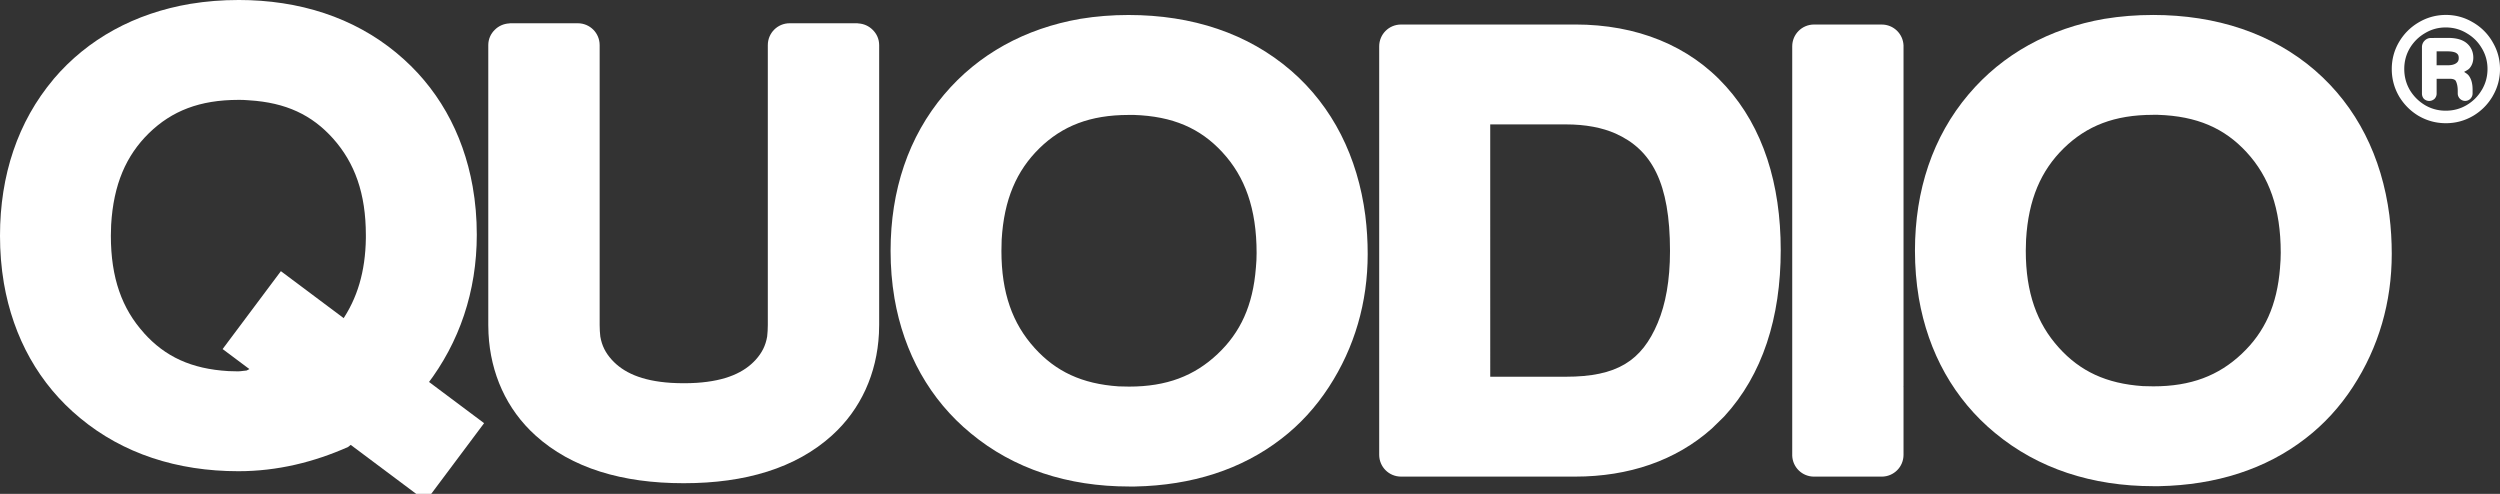 <?xml version="1.0" encoding="UTF-8" standalone="no"?>
<!-- Created with Inkscape (http://www.inkscape.org/) -->

<svg
   width="134.247mm"
   height="26.519mm"
   viewBox="0 0 134.247 26.519"
   version="1.1"
   id="svg1"
   inkscape:version="1.4 (e7c3feb, 2024-10-09)"
   sodipodi:docname="Quodio_Logotipo-Web.svg"
   xmlns:inkscape="http://www.inkscape.org/namespaces/inkscape"
   xmlns:sodipodi="http://sodipodi.sourceforge.net/DTD/sodipodi-0.dtd"
   xmlns="http://www.w3.org/2000/svg"
   xmlns:svg="http://www.w3.org/2000/svg">
  <rect x="0" y="0" width="134.247" height="26.519" fill="#333333" stroke="none"/>
  <sodipodi:namedview
     id="namedview1"
     pagecolor="#505050"
     bordercolor="#eeeeee"
     borderopacity="1"
     inkscape:showpageshadow="0"
     inkscape:pageopacity="0"
     inkscape:pagecheckerboard="0"
     inkscape:deskcolor="#505050"
     inkscape:document-units="mm"
     inkscape:zoom="0.73228114"
     inkscape:cx="-126.3176"
     inkscape:cy="169.33387"
     inkscape:current-layer="layer1" />
  <defs
     id="defs1" />
  <g
     inkscape:label="Capa 1"
     inkscape:groupmode="layer"
     id="layer1"
     transform="translate(-138.377,-103.717)">
    <g
       id="g89"
       transform="translate(-372.138,-34.882)">
      <path
         id="path78"
         style="color:#000000;-inkscape-font-specification:'Varela Round';fill:#ffffff;fill-opacity:1;stroke-width:0.948;stroke-linecap:round;stroke-linejoin:round;-inkscape-stroke:none"
         d="m 641.856,139.401 c -0.522,0 -1.011,0.134 -1.458,0.398 -0.441,0.258 -0.796,0.613 -1.059,1.059 -0.259,0.442 -0.389,0.929 -0.389,1.451 0,0.521 0.13,1.01 0.389,1.457 a 0.135,0.135 0 0 0 0,0.002 c 0.263,0.44 0.618,0.796 1.059,1.059 a 0.135,0.135 0 0 0 0.002,0 c 0.447,0.258 0.935,0.388 1.456,0.388 0.521,0 1.007,-0.13 1.45,-0.388 a 0.135,0.135 0 0 0 0.002,0 c 0.445,-0.263 0.8,-0.618 1.058,-1.059 v -0.002 c 0.263,-0.447 0.396,-0.936 0.396,-1.457 0,-0.521 -0.133,-1.007 -0.396,-1.449 v -0.002 c -0.258,-0.446 -0.613,-0.801 -1.058,-1.059 h -0.002 c -0.442,-0.264 -0.928,-0.398 -1.45,-0.398 z m -0.008,0.672 c 0.41,0 0.78,0.101 1.119,0.305 a 0.135,0.135 0 0 0 0.002,0.002 c 0.346,0.2 0.615,0.466 0.814,0.807 a 0.135,0.135 0 0 0 0.002,0.002 c 0.204,0.34 0.306,0.708 0.306,1.113 0,0.41 -0.101,0.781 -0.306,1.127 a 0.135,0.135 0 0 0 -0.002,0 c -0.2,0.341 -0.469,0.611 -0.816,0.816 -0.34,0.199 -0.709,0.298 -1.119,0.298 -0.405,0 -0.772,-0.099 -1.113,-0.298 -0.341,-0.205 -0.611,-0.474 -0.816,-0.814 -0.199,-0.345 -0.298,-0.718 -0.298,-1.129 0,-0.405 0.099,-0.774 0.298,-1.115 0.205,-0.341 0.475,-0.609 0.816,-0.808 0.34,-0.204 0.708,-0.306 1.113,-0.306 z m -0.796,0.565 c -0.13,0 -0.253,0.054 -0.342,0.148 -0.09,0.09 -0.139,0.214 -0.139,0.342 v 2.5 c 0,0.101 0.036,0.201 0.103,0.276 a 0.135,0.135 0 0 0 0.01,0.01 c 0.075,0.067 0.175,0.105 0.276,0.105 0.101,0 0.201,-0.038 0.276,-0.105 a 0.135,0.135 0 0 0 0.006,-0.004 c 0.074,-0.074 0.117,-0.177 0.117,-0.281 v -0.8 h 0.707 c 0.109,0 0.189,0.019 0.24,0.044 0.051,0.026 0.077,0.055 0.096,0.103 a 0.135,0.135 0 0 0 0.002,0.004 c 0.057,0.127 0.089,0.294 0.089,0.501 v 0.139 c 0,0.104 0.043,0.207 0.117,0.281 0.074,0.074 0.177,0.117 0.281,0.117 0.104,0 0.208,-0.043 0.282,-0.117 0.074,-0.074 0.117,-0.177 0.117,-0.281 v -0.209 c 0,-0.295 -0.057,-0.54 -0.187,-0.726 -0.071,-0.108 -0.174,-0.158 -0.268,-0.226 0.105,-0.061 0.219,-0.111 0.298,-0.202 a 0.135,0.135 0 0 0 0.002,-0.002 c 0.129,-0.153 0.194,-0.347 0.194,-0.559 0,-0.31 -0.121,-0.58 -0.35,-0.774 -0.235,-0.199 -0.572,-0.287 -0.998,-0.287 z m 0.306,0.718 h 0.583 c 0.253,0 0.416,0.046 0.488,0.102 a 0.135,0.135 0 0 0 0.004,0.004 c 0.08,0.058 0.113,0.126 0.113,0.253 0,0.134 -0.041,0.211 -0.142,0.282 -0.099,0.067 -0.245,0.107 -0.448,0.107 h -0.598 z" />
      <path
         id="path79"
         style="color:#000000;font-style:normal;font-variant:normal;font-weight:normal;font-stretch:normal;font-size:medium;line-height:1.25;font-family:Jamrul;-inkscape-font-specification:Jamrul;font-variant-ligatures:normal;font-variant-position:normal;font-variant-caps:normal;font-variant-numeric:normal;font-variant-alternates:normal;font-feature-settings:normal;text-indent:0;text-align:start;text-decoration:none;text-decoration-line:none;text-decoration-style:solid;text-decoration-color:#000000;letter-spacing:0px;word-spacing:0px;text-transform:none;writing-mode:lr-tb;direction:ltr;text-orientation:mixed;dominant-baseline:auto;baseline-shift:baseline;text-anchor:start;white-space:normal;shape-padding:0;clip-rule:nonzero;display:inline;overflow:visible;visibility:visible;isolation:auto;mix-blend-mode:normal;color-interpolation:sRGB;color-interpolation-filters:linearRGB;solid-color:#000000;solid-opacity:1;vector-effect:none;fill:#ffffff;fill-opacity:1;fill-rule:nonzero;stroke:none;stroke-width:2.966;stroke-linecap:butt;stroke-linejoin:miter;stroke-miterlimit:4;stroke-dasharray:none;stroke-dashoffset:0;stroke-opacity:1;color-rendering:auto;image-rendering:auto;shape-rendering:auto;text-rendering:auto;enable-background:accumulate"
         d="m 537.908,139.848 c -0.018,9.4e-4 -0.034,0.006 -0.051,0.008 -0.302,0.017 -0.574,0.143 -0.773,0.344 -0.215,0.208 -0.349,0.495 -0.349,0.823 v 1.147 13.881 c 0,0.154 0.005,0.307 0.012,0.459 0.108,2.144 0.971,4.071 2.518,5.467 v 9.5e-4 c 1.951,1.766 4.679,2.568 7.936,2.568 0.01,0 0.019,-9.5e-4 0.029,-9.5e-4 0.01,2e-5 0.019,9.5e-4 0.029,9.5e-4 3.256,0 5.985,-0.802 7.936,-2.568 v -9.5e-4 c 1.546,-1.396 2.41,-3.323 2.518,-5.467 0.008,-0.152 0.012,-0.305 0.012,-0.459 v -13.881 -1.147 c 0,-0.328 -0.134,-0.614 -0.349,-0.823 -0.199,-0.201 -0.471,-0.327 -0.773,-0.344 -0.017,-0.002 -0.034,-0.007 -0.051,-0.008 h -0.002 -3.633 c -0.649,9.5e-4 -1.171,0.524 -1.171,1.174 v 1.147 13.881 c 0,0.228 -0.014,0.429 -0.035,0.619 -0.085,0.498 -0.283,0.879 -0.612,1.244 -0.614,0.68 -1.59,1.14 -3.178,1.244 -0.218,0.014 -0.449,0.021 -0.69,0.021 -0.242,-5.8e-4 -0.473,-0.008 -0.69,-0.021 -1.588,-0.104 -2.564,-0.563 -3.178,-1.244 -0.329,-0.365 -0.527,-0.746 -0.612,-1.244 -0.021,-0.19 -0.035,-0.391 -0.035,-0.619 v -13.881 -1.147 c 0,-0.65 -0.522,-1.172 -1.171,-1.174 h -3.633 z"
         sodipodi:nodetypes="sccscssccsssccsscsccsccscsccscsccscsccs" />
      <path
         style="color:#000000;font-style:normal;font-variant:normal;font-weight:normal;font-stretch:normal;font-size:medium;line-height:1.25;font-family:Jamrul;-inkscape-font-specification:Jamrul;font-variant-ligatures:normal;font-variant-position:normal;font-variant-caps:normal;font-variant-numeric:normal;font-variant-alternates:normal;font-feature-settings:normal;text-indent:0;text-align:start;text-decoration:none;text-decoration-line:none;text-decoration-style:solid;text-decoration-color:#000000;letter-spacing:0px;word-spacing:0px;text-transform:none;writing-mode:lr-tb;direction:ltr;text-orientation:mixed;dominant-baseline:auto;baseline-shift:baseline;text-anchor:start;white-space:normal;shape-padding:0;clip-rule:nonzero;display:inline;overflow:visible;visibility:visible;isolation:auto;mix-blend-mode:normal;color-interpolation:sRGB;color-interpolation-filters:linearRGB;solid-color:#000000;solid-opacity:1;vector-effect:none;fill:#ffffff;fill-opacity:1;fill-rule:nonzero;stroke:none;stroke-width:2.966;stroke-linecap:butt;stroke-linejoin:miter;stroke-miterlimit:4;stroke-dasharray:none;stroke-dashoffset:0;stroke-opacity:1;color-rendering:auto;image-rendering:auto;shape-rendering:auto;text-rendering:auto;enable-background:accumulate"
         d="m 571.12,139.404 c -0.885,4e-5 -1.746,0.068 -2.583,0.205 l -0.007,9.5e-4 -0.007,9.4e-4 c -2.963,0.517 -5.473,1.892 -7.306,4.06 -1.92,2.268 -2.879,5.148 -2.879,8.399 0,0.868 0.068,1.713 0.207,2.532 v 0.003 0.003 c 0.508,2.952 1.902,5.452 4.103,7.263 0,3e-4 5e-5,6.3e-4 0.002,9.5e-4 2.297,1.905 5.207,2.852 8.498,2.852 h 0.315 l 0.015,-3.2e-4 c 3.029,-0.062 5.705,-0.907 7.846,-2.565 0.993,-0.762 1.848,-1.697 2.551,-2.779 v -3.1e-4 c 1.381,-2.12 2.083,-4.544 2.083,-7.137 0,-0.697 -0.042,-1.383 -0.126,-2.055 v -0.003 -0.003 c -0.409,-3.166 -1.753,-5.849 -3.984,-7.786 l -0.002,-9.5e-4 -0.002,-9.5e-4 c -2.315,-2 -5.307,-2.989 -8.725,-2.989 z m -0.009,5.366 v 0 h 0.284 c 2.102,0.068 3.577,0.72 4.763,2.007 v 7.6e-4 4.2e-4 c 1.209,1.309 1.835,3.016 1.835,5.407 0,0.258 -0.012,0.517 -0.037,0.775 l -0.002,0.012 v 0.012 c -0.158,2.021 -0.831,3.469 -2.053,4.621 v 3.2e-4 c -1.25,1.18 -2.735,1.753 -4.753,1.753 -0.188,0 -0.376,-0.004 -0.565,-0.012 -1.968,-0.133 -3.373,-0.799 -4.519,-2.069 v -6.3e-4 -6.4e-4 c -1.174,-1.299 -1.774,-2.941 -1.774,-5.204 0,-0.202 0.005,-0.403 0.013,-0.605 0.127,-2.159 0.8,-3.702 2.027,-4.906 v -7.6e-4 c 1.234,-1.202 2.723,-1.787 4.779,-1.789 z"
         id="path80"
         inkscape:connector-curvature="0" />
      <path
         inkscape:connector-curvature="0"
         id="path81"
         d="m 523.318,138.599 c -0.876,0 -1.732,0.068 -2.567,0.205 h -0.006 l -0.006,9.5e-4 c -2.98,0.505 -5.505,1.873 -7.348,4.041 v 0.002 0.002 c -1.918,2.275 -2.876,5.158 -2.876,8.408 0,0.867 0.068,1.711 0.206,2.53 v 0.002 0.002 c 0.507,2.948 1.9,5.446 4.097,7.256 2.297,1.907 5.206,2.854 8.497,2.854 2.1,0 4.06,-0.49 5.89,-1.3 l 4.24,-3.345 c 1.734,-2.267 2.673,-4.995 2.673,-8.058 0,-0.882 -0.073,-1.746 -0.222,-2.586 v -9.5e-4 c -0.519,-2.912 -1.914,-5.381 -4.1,-7.178 v -0.002 c -2.296,-1.894 -5.198,-2.834 -8.478,-2.834 z m 0,5.362 h 0.006 c 0.186,1.1e-4 0.366,0.008 0.539,0.022 l 0.018,0.002 0.018,9.4e-4 c 1.969,0.123 3.363,0.783 4.498,2.049 1.169,1.31 1.764,2.951 1.764,5.193 v 0.164 c -0.026,1.804 -0.464,3.241 -1.307,4.463 l -5.095,2.64 c -0.157,0.009 -0.31,0.045 -0.469,0.045 -0.174,0 -0.343,-0.005 -0.505,-0.013 -1.995,-0.116 -3.404,-0.776 -4.545,-2.049 v -0.002 -0.003 c -1.172,-1.297 -1.772,-2.944 -1.772,-5.216 0,-0.201 0.006,-0.395 0.015,-0.584 0.126,-2.17 0.801,-3.718 2.027,-4.921 1.233,-1.201 2.731,-1.789 4.811,-1.79 z"
         style="color:#000000;font-style:normal;font-variant:normal;font-weight:normal;font-stretch:normal;font-size:medium;line-height:1.25;font-family:Jamrul;-inkscape-font-specification:Jamrul;font-variant-ligatures:normal;font-variant-position:normal;font-variant-caps:normal;font-variant-numeric:normal;font-variant-alternates:normal;font-feature-settings:normal;text-indent:0;text-align:start;text-decoration:none;text-decoration-line:none;text-decoration-style:solid;text-decoration-color:#000000;letter-spacing:0px;word-spacing:0px;text-transform:none;writing-mode:lr-tb;direction:ltr;text-orientation:mixed;dominant-baseline:auto;baseline-shift:baseline;text-anchor:start;white-space:normal;shape-padding:0;clip-rule:nonzero;display:inline;overflow:visible;visibility:visible;isolation:auto;mix-blend-mode:normal;color-interpolation:sRGB;color-interpolation-filters:linearRGB;solid-color:#000000;solid-opacity:1;vector-effect:none;fill:#ffffff;fill-opacity:1;fill-rule:nonzero;stroke:none;stroke-width:2.964;stroke-linecap:butt;stroke-linejoin:miter;stroke-miterlimit:4;stroke-dasharray:none;stroke-dashoffset:0;stroke-opacity:1;color-rendering:auto;image-rendering:auto;shape-rendering:auto;text-rendering:auto;enable-background:accumulate"
         sodipodi:nodetypes="cccccccsccccsccscccccccsccccscccsccccscccc" />
      <path
         id="path82"
         style="color:#000000;font-style:normal;font-variant:normal;font-weight:normal;font-stretch:normal;font-size:medium;line-height:1.25;font-family:Jamrul;-inkscape-font-specification:Jamrul;font-variant-ligatures:normal;font-variant-position:normal;font-variant-caps:normal;font-variant-numeric:normal;font-variant-alternates:normal;font-feature-settings:normal;text-indent:0;text-align:start;text-decoration:none;text-decoration-line:none;text-decoration-style:solid;text-decoration-color:#000000;letter-spacing:0px;word-spacing:0px;text-transform:none;writing-mode:lr-tb;direction:ltr;text-orientation:mixed;dominant-baseline:auto;baseline-shift:baseline;text-anchor:start;white-space:normal;shape-padding:0;clip-rule:nonzero;display:inline;overflow:visible;visibility:visible;isolation:auto;mix-blend-mode:normal;color-interpolation:sRGB;color-interpolation-filters:linearRGB;solid-color:#000000;solid-opacity:1;vector-effect:none;fill:#ffffff;fill-opacity:1;fill-rule:nonzero;stroke:none;stroke-width:2.964;stroke-linecap:butt;stroke-linejoin:miter;stroke-miterlimit:4;stroke-dasharray:none;stroke-dashoffset:0;stroke-opacity:1;color-rendering:auto;image-rendering:auto;shape-rendering:auto;text-rendering:auto;enable-background:accumulate"
         d="m 585.748,139.916 c -0.65,0 -1.172,0.523 -1.172,1.172 v 1.811 17.478 2.643 c 0,0.649 0.523,1.172 1.172,1.172 h 0.309 1.535 7.515 c 2.86,0 5.391,-0.853 7.324,-2.574 l 0.025,-0.023 0.623,-0.608 0.028,-0.029 c 2.054,-2.232 3.031,-5.3 3.031,-8.927 -5e-5,-3.557 -0.945,-6.572 -2.935,-8.784 -1.981,-2.213 -4.814,-3.332 -8.097,-3.332 h -7.542 z m 4.79,5.363 h 4.056 c 1.083,0 1.96,0.177 2.669,0.488 1.949,0.87 2.929,2.649 2.929,6.309 0,1.585 -0.238,2.863 -0.654,3.849 v 9.5e-4 0.002 c -0.865,2.062 -2.202,2.901 -4.943,2.901 H 590.539 Z" />
      <path
         id="path83"
         style="color:#000000;font-style:normal;font-variant:normal;font-weight:normal;font-stretch:normal;font-size:medium;line-height:1.25;font-family:Jamrul;-inkscape-font-specification:Jamrul;font-variant-ligatures:normal;font-variant-position:normal;font-variant-caps:normal;font-variant-numeric:normal;font-variant-alternates:normal;font-feature-settings:normal;text-indent:0;text-align:start;text-decoration:none;text-decoration-line:none;text-decoration-style:solid;text-decoration-color:#000000;letter-spacing:0px;word-spacing:0px;text-transform:none;writing-mode:lr-tb;direction:ltr;text-orientation:mixed;dominant-baseline:auto;baseline-shift:baseline;text-anchor:start;white-space:normal;shape-padding:0;clip-rule:nonzero;display:inline;overflow:visible;visibility:visible;isolation:auto;mix-blend-mode:normal;color-interpolation:sRGB;color-interpolation-filters:linearRGB;solid-color:#000000;solid-opacity:1;vector-effect:none;fill:#ffffff;fill-opacity:1;fill-rule:nonzero;stroke:none;stroke-width:2.964;stroke-linecap:butt;stroke-linejoin:miter;stroke-miterlimit:4;stroke-dasharray:none;stroke-dashoffset:0;stroke-opacity:1;color-rendering:auto;image-rendering:auto;shape-rendering:auto;text-rendering:auto;enable-background:accumulate"
         d="m 607.927,139.916 c -0.649,0 -1.172,0.523 -1.172,1.172 v 2.579 15.658 h 9.5e-4 c -4.4e-4,0.007 -5.4e-4,0.014 -9.5e-4,0.021 v 3.725 c 0.026,0.626 0.537,1.122 1.17,1.122 h 3.635 c 0.65,0 1.172,-0.523 1.172,-1.172 v -3.621 c 0,-0.025 -0.002,-0.05 -0.004,-0.074 h 0.004 v -18.287 c -0.026,-0.626 -0.537,-1.122 -1.17,-1.122 h -0.313 z" />
      <path
         inkscape:connector-curvature="0"
         id="path84"
         d="m 626.122,139.403 c -0.885,0 -1.745,0.068 -2.581,0.205 l -0.009,9.5e-4 -0.008,9.4e-4 c -2.961,0.516 -5.469,1.891 -7.301,4.058 -1.919,2.266 -2.877,5.145 -2.877,8.394 0,0.867 0.068,1.711 0.206,2.53 v 0.002 0.002 c 0.507,2.948 1.9,5.446 4.097,7.256 0,9.5e-4 0,9.5e-4 0.006,0.002 v 0.002 c 2.296,1.904 5.204,2.85 8.493,2.85 h 0.315 l 0.015,-9.5e-4 c 3.026,-0.062 5.699,-0.905 7.838,-2.56 v -9.5e-4 c 0.993,-0.762 1.848,-1.696 2.552,-2.778 v -9.4e-4 c 1.38,-2.118 2.081,-4.541 2.081,-7.132 0,-0.696 -0.041,-1.38 -0.125,-2.052 v -0.005 -0.003 c -0.409,-3.164 -1.753,-5.846 -3.982,-7.782 v -9.5e-4 -9.5e-4 c -2.314,-1.999 -5.305,-2.987 -8.721,-2.987 z m 0,5.362 h 0.265 c 2.104,0.066 3.58,0.719 4.767,2.007 v 9.4e-4 c 1.208,1.309 1.834,3.014 1.834,5.404 0,0.259 -0.013,0.517 -0.037,0.776 v 0.011 0.01 c -0.158,2.02 -0.83,3.468 -2.051,4.619 v 9.5e-4 c -1.249,1.179 -2.733,1.751 -4.749,1.751 -0.188,0 -0.377,-0.004 -0.565,-0.012 -1.967,-0.133 -3.371,-0.799 -4.516,-2.068 v -9.5e-4 c -1.173,-1.298 -1.773,-2.94 -1.773,-5.201 0,-0.201 0.006,-0.403 0.016,-0.604 0.127,-2.157 0.8,-3.699 2.026,-4.902 1.235,-1.203 2.725,-1.791 4.785,-1.791 z"
         style="color:#000000;font-style:normal;font-variant:normal;font-weight:normal;font-stretch:normal;font-size:medium;line-height:1.25;font-family:Jamrul;-inkscape-font-specification:Jamrul;font-variant-ligatures:normal;font-variant-position:normal;font-variant-caps:normal;font-variant-numeric:normal;font-variant-alternates:normal;font-feature-settings:normal;text-indent:0;text-align:start;text-decoration:none;text-decoration-line:none;text-decoration-style:solid;text-decoration-color:#000000;letter-spacing:0px;word-spacing:0px;text-transform:none;writing-mode:lr-tb;direction:ltr;text-orientation:mixed;dominant-baseline:auto;baseline-shift:baseline;text-anchor:start;white-space:normal;shape-padding:0;clip-rule:nonzero;display:inline;overflow:visible;visibility:visible;isolation:auto;mix-blend-mode:normal;color-interpolation:sRGB;color-interpolation-filters:linearRGB;solid-color:#000000;solid-opacity:1;vector-effect:none;fill:#ffffff;fill-opacity:1;fill-rule:nonzero;stroke:none;stroke-width:2.964;stroke-linecap:butt;stroke-linejoin:miter;stroke-miterlimit:4;stroke-dasharray:none;stroke-dashoffset:0;stroke-opacity:1;color-rendering:auto;image-rendering:auto;shape-rendering:auto;text-rendering:auto;enable-background:accumulate" />
      <rect
         style="fill:#ffffff;fill-opacity:1;stroke:none;stroke-width:1.432;stroke-linecap:round;stroke-linejoin:round"
         id="rect84"
         width="5.224"
         height="13.627"
         x="186.946"
         y="512.623"
         ry="0.979"
         transform="rotate(-53.204)"
         rx="0" />
    </g>
  </g>
</svg>
